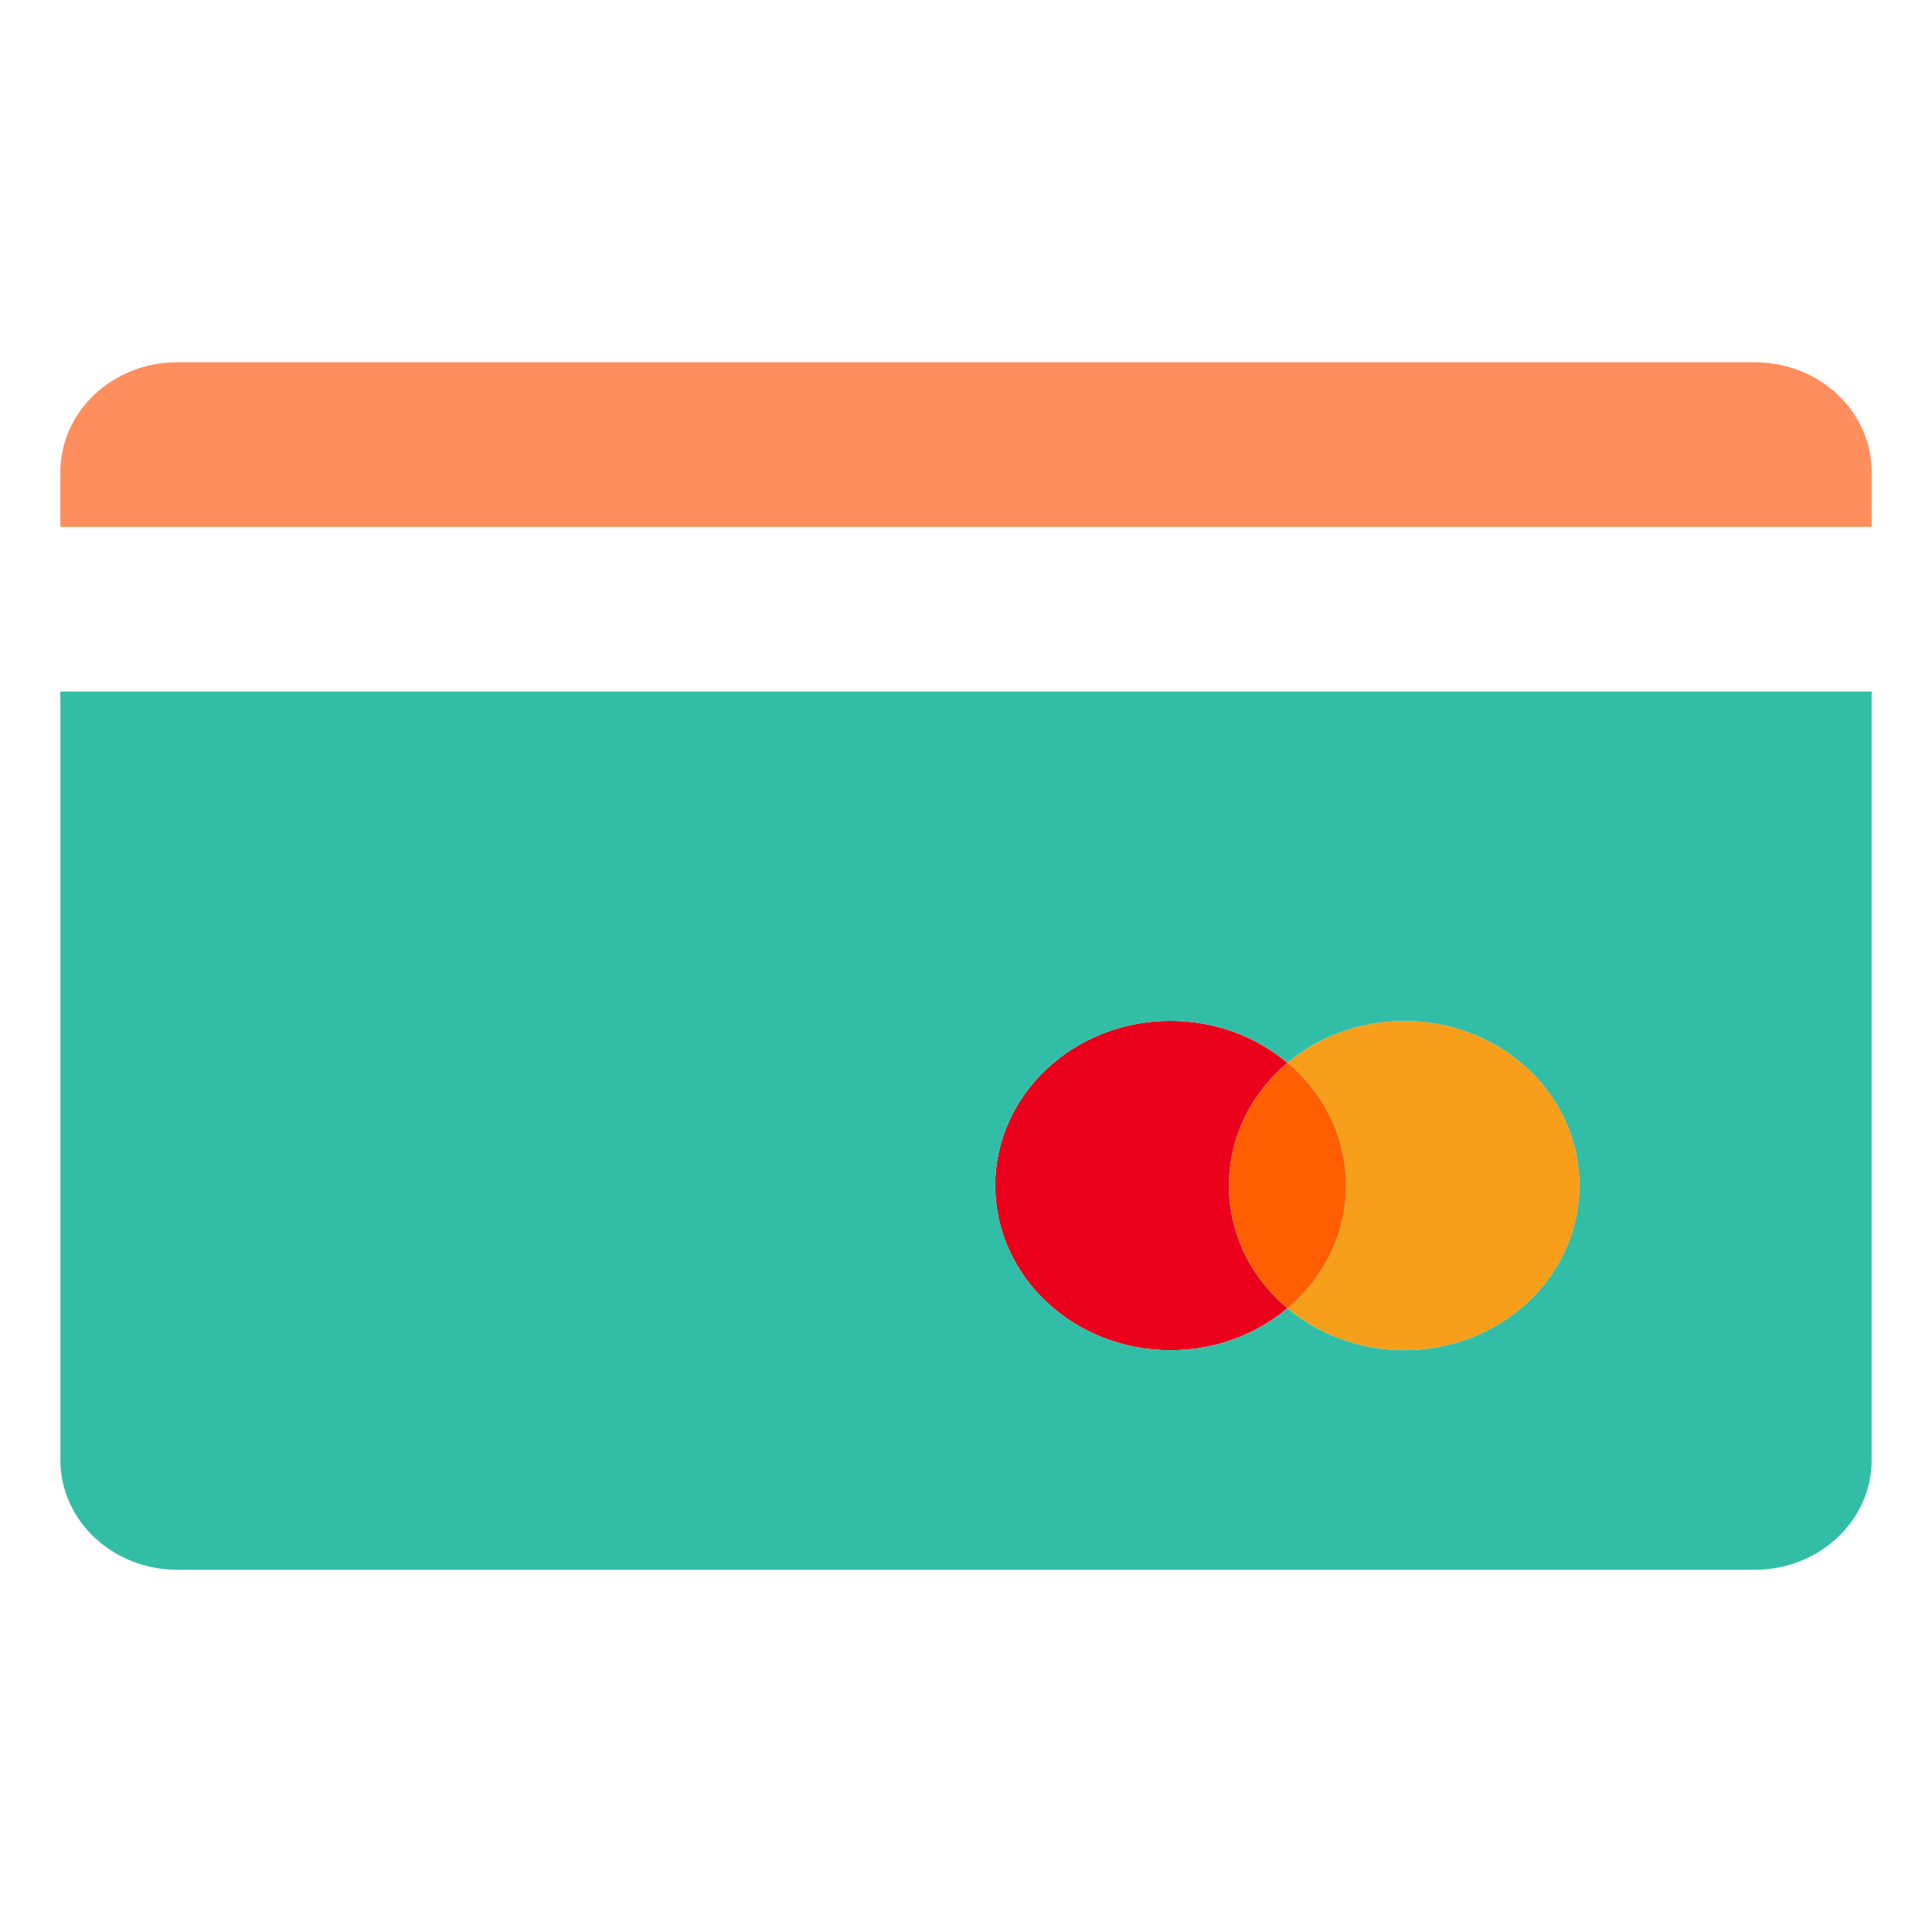 <svg width="32" height="32" viewBox="0 0 32 32" fill="none" xmlns="http://www.w3.org/2000/svg">
<path d="M20.355 19.636C20.355 18.829 20.729 18.103 21.323 17.604C20.809 17.172 20.131 16.909 19.387 16.909C17.784 16.909 16.484 18.13 16.484 19.636C16.484 21.143 17.784 22.364 19.387 22.364C20.131 22.364 20.809 22.101 21.323 21.669C20.729 21.17 20.355 20.444 20.355 19.636Z" fill="#EB001B"/>
<path d="M22.29 19.636C22.29 18.829 21.916 18.103 21.323 17.604C21.836 17.172 22.515 16.909 23.258 16.909C24.861 16.909 26.161 18.13 26.161 19.636C26.161 21.143 24.861 22.364 23.258 22.364C22.515 22.364 21.836 22.101 21.323 21.669C21.916 21.17 22.29 20.444 22.29 19.636Z" fill="#F79E1B"/>
<path fill-rule="evenodd" clip-rule="evenodd" d="M31 11.454H1V24.182C1 25.186 1.867 26 2.935 26H29.064C30.134 26 31 25.186 31 24.182V11.454ZM21.323 17.604C20.729 18.103 20.355 18.829 20.355 19.636C20.355 20.444 20.729 21.17 21.323 21.669C20.809 22.101 20.131 22.364 19.387 22.364C17.784 22.364 16.484 21.143 16.484 19.636C16.484 18.13 17.784 16.909 19.387 16.909C20.131 16.909 20.809 17.172 21.323 17.604ZM21.323 17.604C21.916 18.103 22.29 18.829 22.29 19.636C22.29 20.444 21.916 21.17 21.323 21.669C21.836 22.101 22.515 22.364 23.258 22.364C24.861 22.364 26.161 21.143 26.161 19.636C26.161 18.13 24.861 16.909 23.258 16.909C22.515 16.909 21.836 17.172 21.323 17.604Z" fill="#32BEA6"/>
<path fill-rule="evenodd" clip-rule="evenodd" d="M20.355 19.636C20.355 18.829 20.729 18.103 21.323 17.604C21.916 18.103 22.29 18.829 22.29 19.636C22.29 20.444 21.916 21.17 21.323 21.669C20.729 21.17 20.355 20.444 20.355 19.636Z" fill="#FF5F00"/>
<path d="M2.935 6C1.867 6 1 6.814 1 7.818V8.727H31V7.818C31 6.814 30.134 6 29.064 6H2.935Z" fill="#FF8E5E"/>
</svg>
